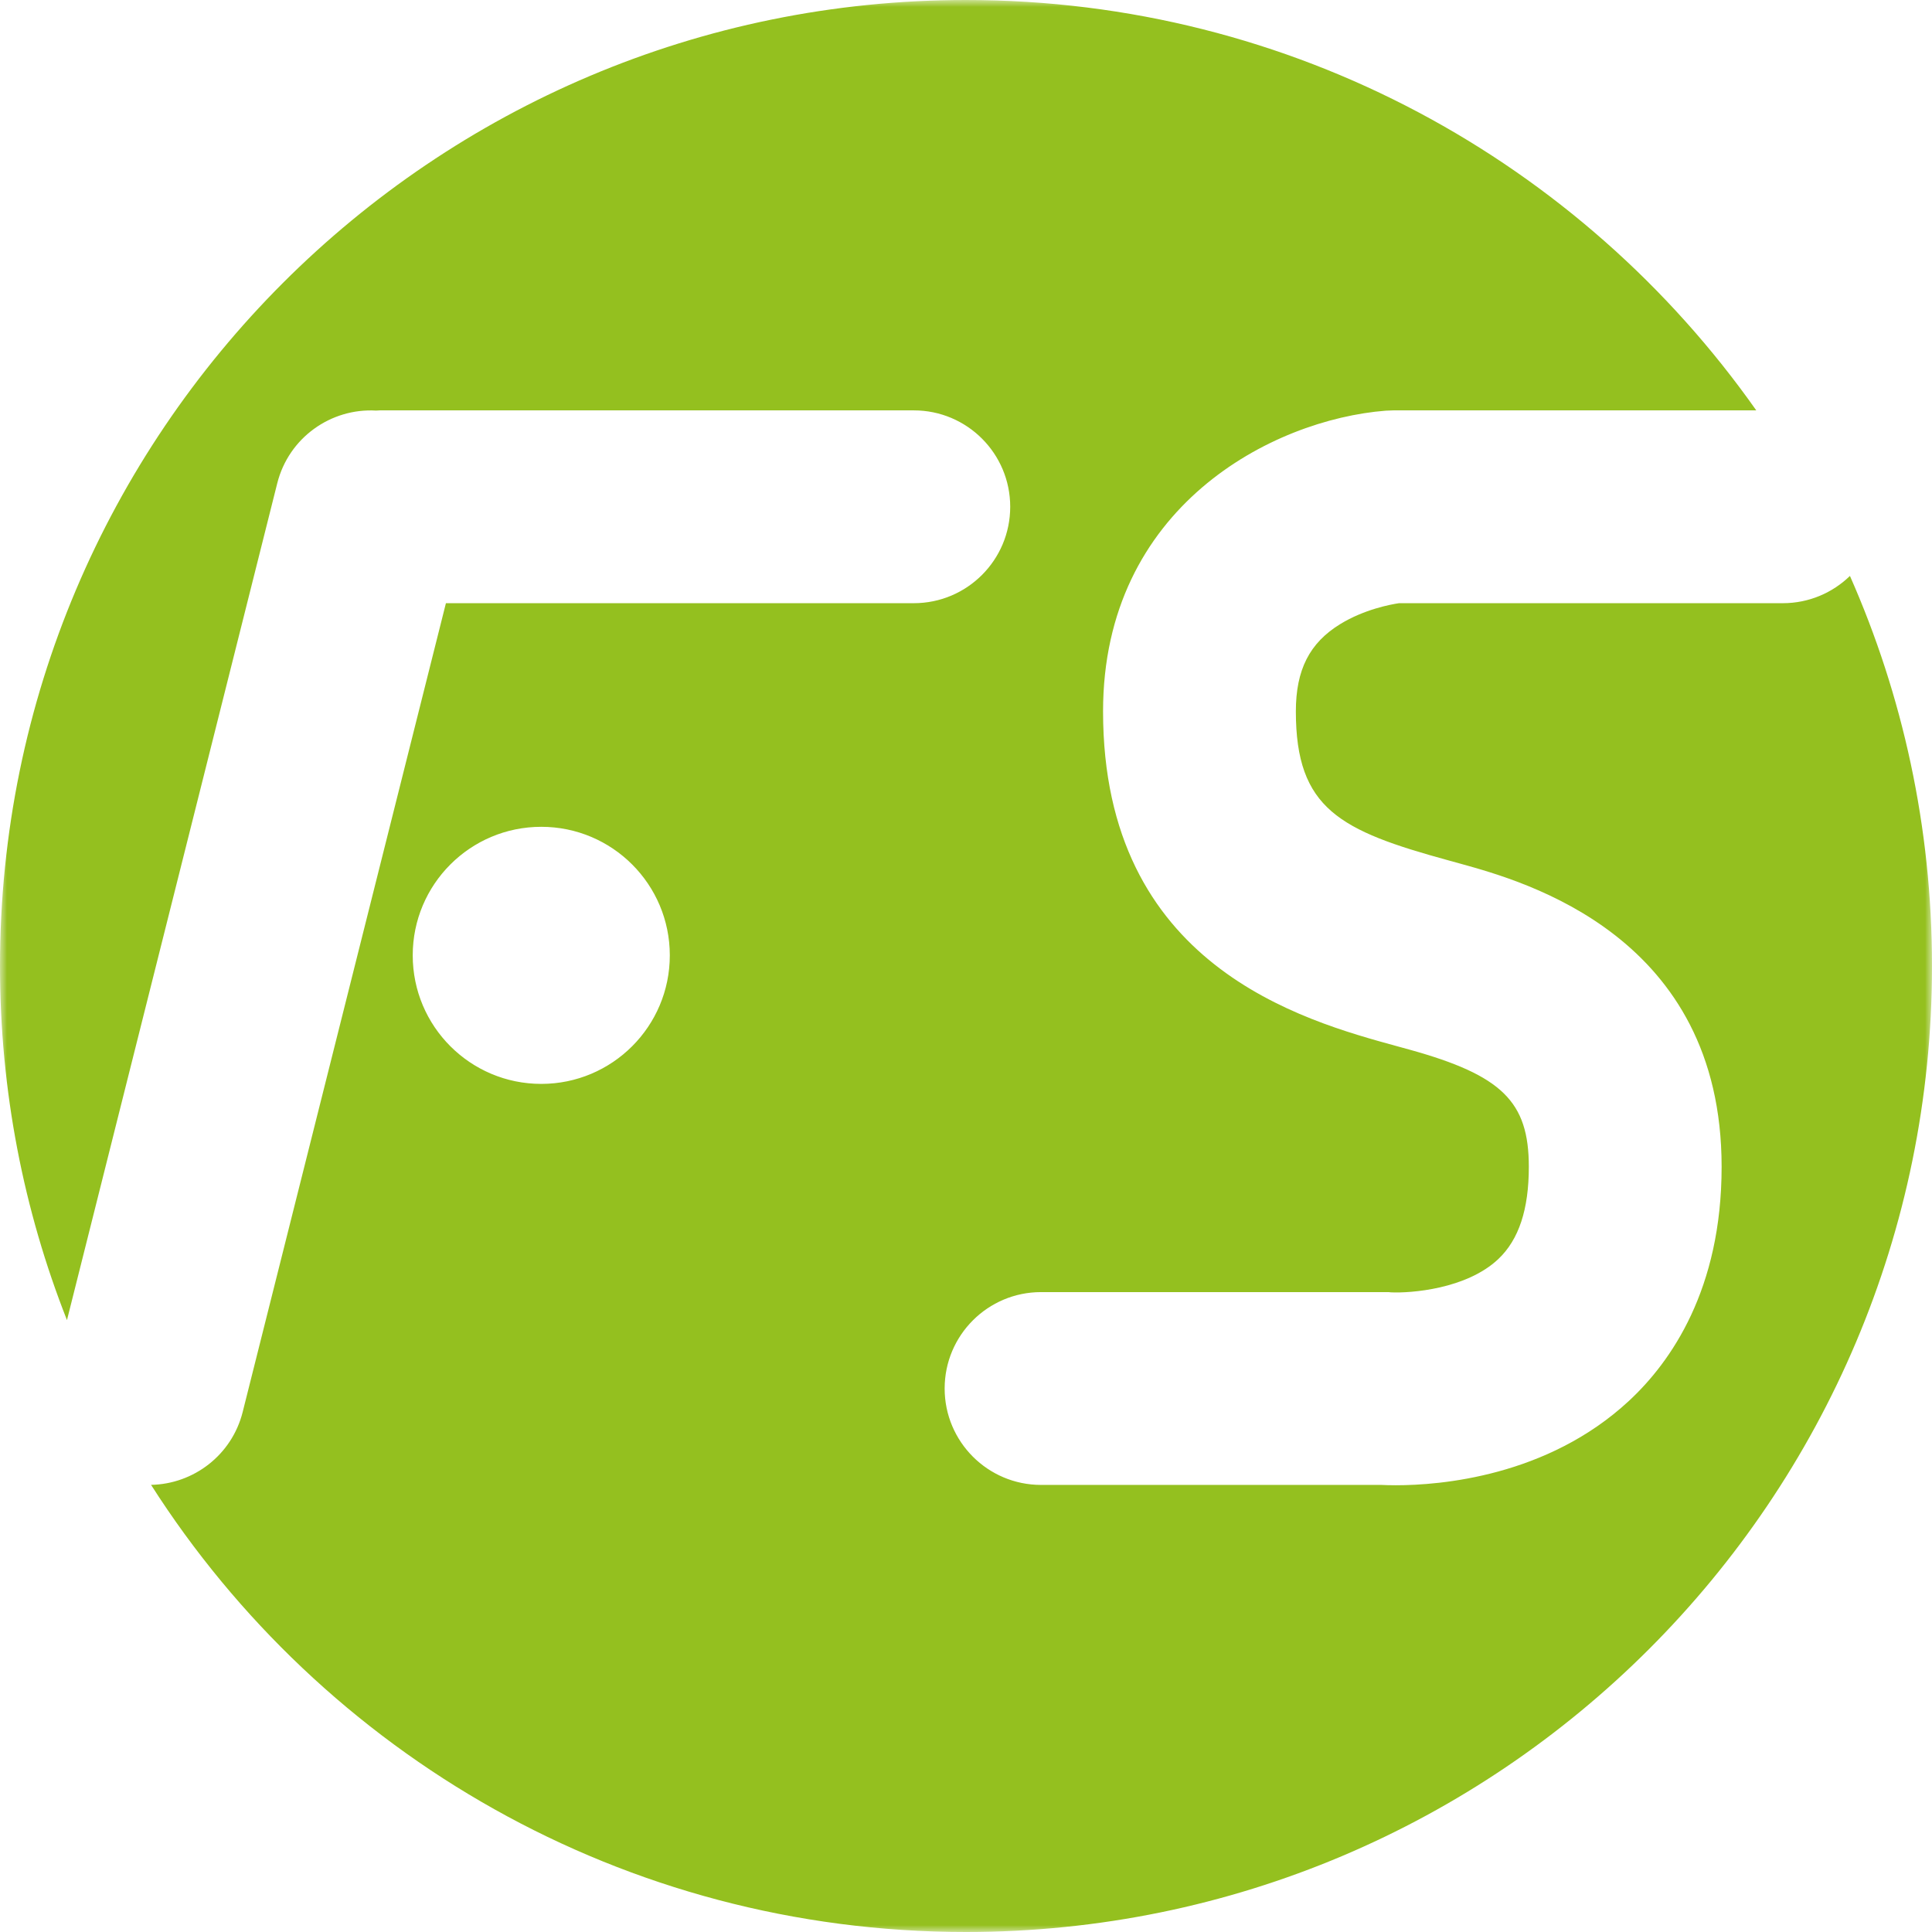 <?xml version="1.0" encoding="UTF-8"?>
<svg width="139px" height="139px" viewBox="0 0 139 139" version="1.1" xmlns="http://www.w3.org/2000/svg" xmlns:xlink="http://www.w3.org/1999/xlink">
    <!-- Generator: Sketch 57.1 (83088) - https://sketch.com -->
    <title>logo-mark</title>
    <desc>Created with Sketch.</desc>
    <defs>
        <polygon id="path-1" points="0 0 139 0 139 139 0 139"></polygon>
    </defs>
    <g id="logo-mark" stroke="none" stroke-width="1" fill="none" fill-rule="evenodd">
        <g id="Group-3">
            <mask id="mask-2" fill="white">
                <use xlink:href="#path-1"></use>
            </mask>
            <g id="Clip-2"></g>
            <path d="M38.942,77.982 C33.834,77.982 29.694,73.842 29.694,68.734 C29.694,63.627 33.834,59.486 38.942,59.486 C44.049,59.486 48.19,63.627 48.19,68.734 C48.19,73.842 44.049,77.982 38.942,77.982 M133.096,41.436 C131.847,42.648 130.146,43.397 128.269,43.397 L100.654,43.397 C100.038,43.489 98.147,43.843 96.419,44.904 C94.215,46.256 93.232,48.192 93.232,51.182 C93.232,58.199 96.415,59.767 104.229,61.906 L105.088,62.143 C109.732,63.43 123.864,67.348 123.864,83.948 C123.864,92.751 120.237,97.966 117.194,100.79 C111.318,106.243 103.601,106.858 100.423,106.858 C99.979,106.858 99.624,106.846 99.374,106.834 L74.9,106.834 C71.07,106.834 67.964,103.728 67.964,99.898 C67.964,96.067 71.07,92.962 74.9,92.962 L99.899,92.962 L100.071,92.979 C101.483,93.047 105.506,92.752 107.799,90.583 C109.275,89.187 109.993,87.017 109.993,83.948 C109.993,79.254 108.061,77.362 101.382,75.51 L100.566,75.286 C93.683,73.402 79.361,69.481 79.361,51.182 C79.361,36.472 91.528,30.184 99.706,29.546 L100.245,29.525 L126.357,29.525 C113.778,11.668 93.003,0 69.5,0 C31.116,0 0,31.116 0,69.5 C0,78.494 1.708,87.088 4.818,94.977 L19.947,34.771 C20.771,31.492 23.804,29.353 27.06,29.539 C27.147,29.535 27.233,29.525 27.321,29.525 L65.745,29.525 C69.576,29.525 72.681,32.63 72.681,36.461 C72.681,40.292 69.576,43.397 65.745,43.397 L32.082,43.397 L17.46,101.588 C16.68,104.691 13.921,106.772 10.868,106.83 C23.208,126.172 44.855,139 69.5,139 C107.884,139 139,107.884 139,69.5 C139,59.513 136.889,50.019 133.096,41.436" id="Fill-1" fill="#94C01F" mask="url(#mask-2)"></path>
        </g>
    </g>
</svg>